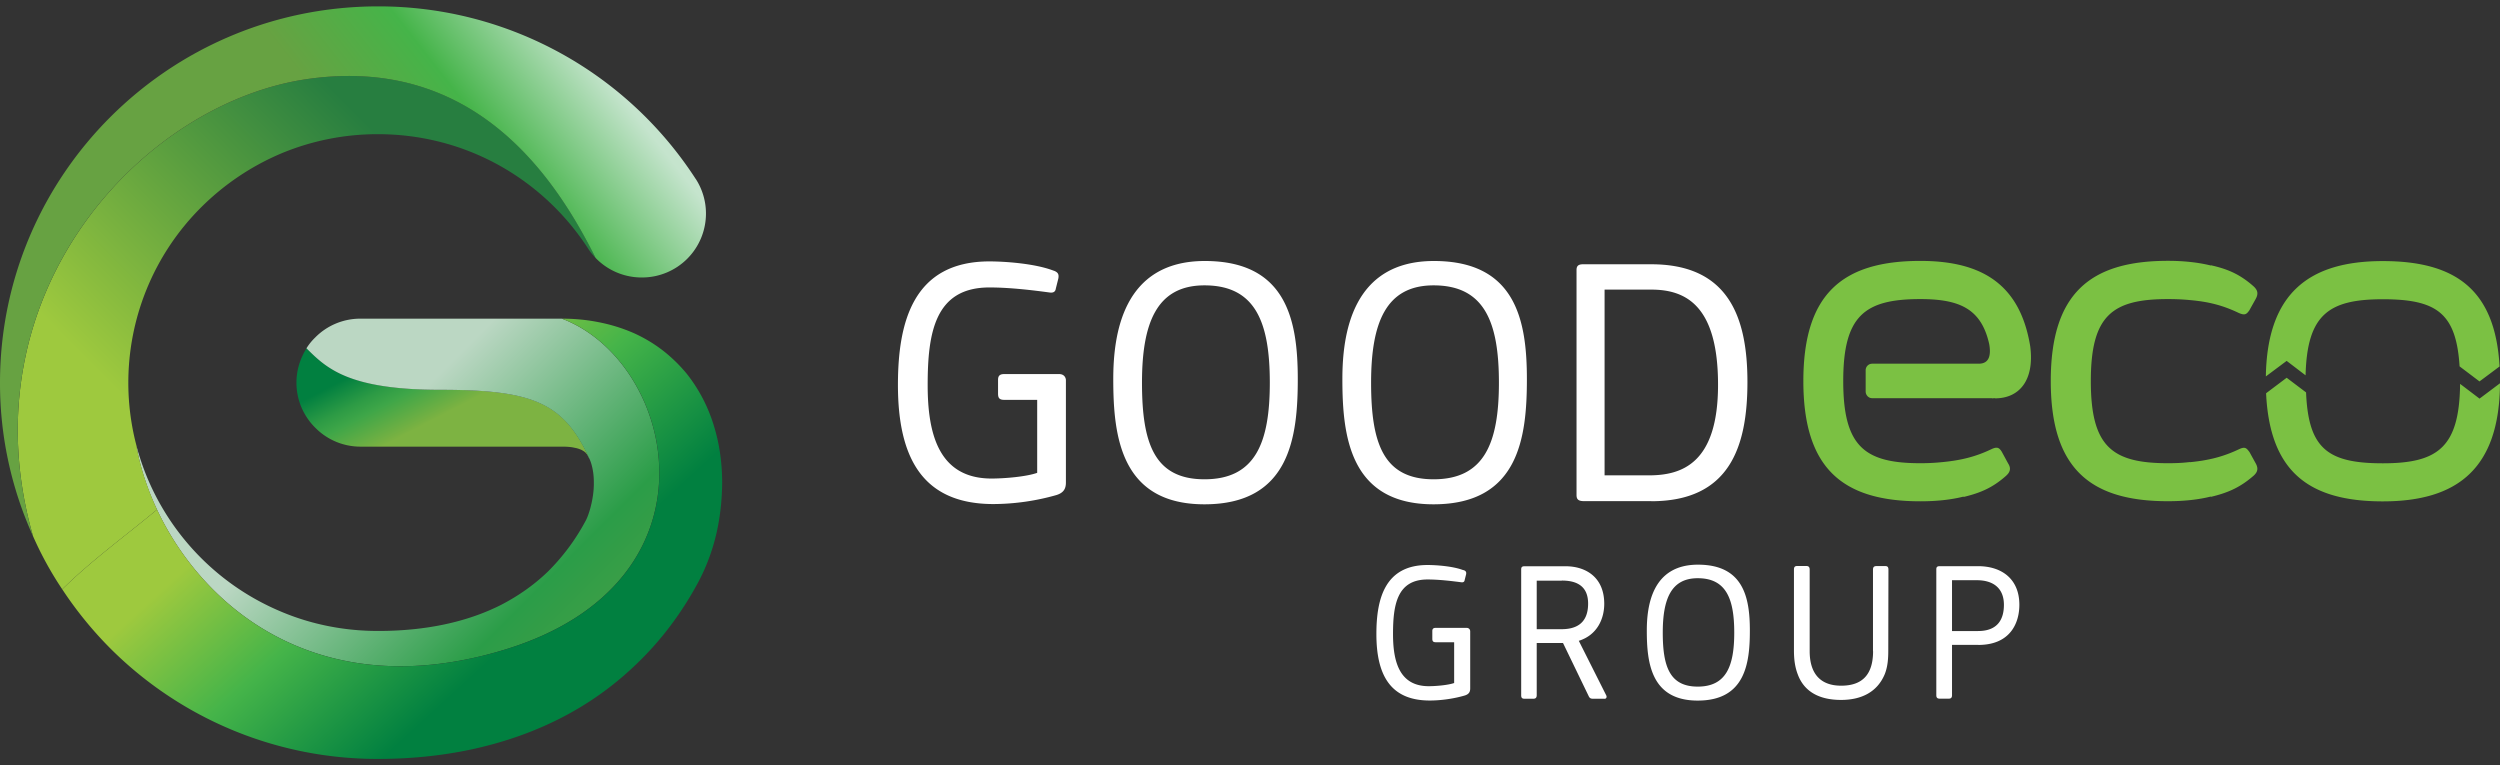 <svg xmlns="http://www.w3.org/2000/svg" width="196" height="60" fill="none"><rect width="100%" height="100%" fill="#333333" stroke="none"/><g clip-path="url(#a)"><path fill="url(#b)" d="M46.175 35.896c-.092-.197-.178-.322-.263-.4-.086-.092-.191-.151-.35-.236a2.292 2.292 0 0 0-.532-.158c-.244-.059-.567-.085-.968-.085h-15.79a4.965 4.965 0 0 1-3.548-1.477 4.958 4.958 0 0 1-1.482-3.55c0-.984.303-1.91.797-2.69 1.554 1.542 3.266 3.255 10.495 3.255 7.23 0 9.646.997 11.654 5.334l-.013.007Z"></path><path fill="url(#c)" d="M46.557 37.944v-.152c0-.833-.19-1.535-.382-1.896-2.008-4.338-4.424-5.335-11.654-5.335-7.23 0-8.941-1.713-10.495-3.255.19-.308.421-.59.685-.846a4.964 4.964 0 0 1 3.549-1.477h15.789c8.928 3.367 12.944 20.651-4.517 25.96-17.468 5.329-27.305-6.995-28.852-16.057.243.918.553 1.83.921 2.697a19.545 19.545 0 0 0 10.417 10.361c2.337.991 4.912 1.523 7.618 1.523h.026c3.7 0 6.98-.696 9.666-2.067 1.33-.696 2.548-1.543 3.64-2.6a16.63 16.63 0 0 0 2.918-3.917c.29-.498.671-1.798.671-2.946v.007Z"></path><path fill="url(#d)" d="M10.686 34.892a19.428 19.428 0 0 1 .915-12.468 19.4 19.4 0 0 1 4.194-6.195 19.847 19.847 0 0 1 6.222-4.186 19.58 19.58 0 0 1 7.618-1.523c3.45 0 6.696.886 9.508 2.448a19.745 19.745 0 0 1 6.946 6.49c.178.282.389.545.613.768-2.944-5.873-9.179-15.854-22.413-14.056C11.147 7.955-2.831 23.153 2.594 42.045a27.07 27.07 0 0 0 2.284 4.154c2.298-2.264 4.945-4.18 7.434-6.247-.797-1.72-1.35-3.446-1.626-5.066v.006Z"></path><path fill="url(#e)" d="M56.032 33.593c-.415-1.45-1.1-2.9-2.16-4.253a11.98 11.98 0 0 0-1.863-1.83 11.37 11.37 0 0 0-2.344-1.405 13.11 13.11 0 0 0-2.706-.84c-.935-.19-1.91-.282-2.904-.282C52.983 28.35 57 45.634 39.538 50.943 25.191 55.32 16 47.8 12.313 39.952c-2.49 2.067-5.136 3.983-7.434 6.247a29.892 29.892 0 0 0 3.799 4.665A29.608 29.608 0 0 0 29.636 59.5c2.475 0 4.945-.236 7.335-.748 2.403-.519 4.734-1.306 6.94-2.428a24.617 24.617 0 0 0 6.096-4.37c1.844-1.779 3.444-3.905 4.741-6.32a15.65 15.65 0 0 0 1.39-3.688c.309-1.292.467-2.67.48-4.094 0-1.365-.165-2.822-.586-4.26Z"></path><path fill="url(#f)" d="M54.544 14.024a4.98 4.98 0 0 1 .803 2.717 5.012 5.012 0 0 1-5.03 5.014 5.02 5.02 0 0 1-3.621-1.53C43.752 14.354 37.517 4.373 24.283 6.17 11.147 7.955-2.831 23.152 2.594 42.045A29.036 29.036 0 0 1 0 29.997C.013 13.717 13.267.5 29.636.5a29.596 29.596 0 0 1 14.4 3.714 29.637 29.637 0 0 1 10.508 9.817v-.007Z"></path><path fill="#7BC143" d="M176.339 35.417c-.224-.308-.349-.413-.817-.19-1.264.597-2.383.866-3.838 1.01v-.013c-.527.066-1.087.092-1.719.092-4.398 0-6.044-1.312-6.044-6.437s1.646-6.431 6.044-6.431c.632 0 1.192.026 1.719.078 1.455.125 2.574.407 3.838 1.011.468.204.593.112.817-.19l.513-.919c.211-.394.165-.676-.184-.99-1.086-.959-2.054-1.353-3.332-1.641v.02c-.994-.244-2.126-.368-3.371-.368-6.123 0-9.185 2.585-9.185 9.423s3.062 9.423 9.185 9.423c1.245 0 2.377-.118 3.365-.367v.026c1.277-.308 2.245-.696 3.338-1.647.349-.302.389-.597.184-.971l-.513-.932v.013ZM194.393 31.25l-1.521-1.155c-.053 4.955-1.719 6.228-6.058 6.228-4.339 0-5.84-1.162-6.018-5.558l-1.521-1.149-1.613 1.214c.283 6.136 3.338 8.478 9.152 8.478 5.814 0 9.146-2.54 9.185-9.259l-1.6 1.201h-.006ZM179.269 28.29l1.488 1.136c.118-4.758 1.804-5.965 6.051-5.965s5.761 1.096 6.024 5.263l1.561 1.18 1.574-1.174c-.336-5.978-3.398-8.261-9.159-8.261-5.761 0-9.06 2.5-9.165 9.042l1.626-1.214v-.006ZM156.415 31.23c1.889 0 3.094-1.404 2.758-4.055-.776-4.817-3.713-6.72-8.612-6.72-6.117 0-9.178 2.586-9.178 9.424 0 6.837 3.061 9.423 9.178 9.423 1.258 0 2.384-.118 3.378-.368l.013.027c1.271-.309 2.239-.696 3.312-1.648.342-.301.415-.597.178-.97l-.507-.933c-.198-.308-.349-.413-.817-.19-1.251.597-2.377.866-3.832 1.01h-.013c-.5.053-1.073.086-1.712.086-4.385 0-6.051-1.312-6.051-6.437s1.666-6.431 6.051-6.431c3.121 0 4.78.794 5.393 3.524.145.82.039 1.542-.823 1.542h-8.362a.51.51 0 0 0-.501.525v1.653c0 .282.224.525.501.525h9.409v.013c.065 0 .151-.013.237-.013"></path><path fill="#fff" d="M82.606 21.217c.368.137.421.308.368.617l-.197.787c-.026.197-.138.367-.507.308-1.264-.17-3.068-.393-4.701-.393-4.28 0-4.84 3.563-4.84 7.658 0 3.786.843 7.323 5.01 7.323.989 0 2.7-.138 3.576-.446v-5.722h-2.561c-.369 0-.507-.112-.507-.48v-1.095c0-.309.138-.447.48-.447h4.307c.421 0 .533.309.533.48v8.025c0 .505-.198.814-.757.984a18.297 18.297 0 0 1-4.925.702c-5.577 0-7.487-3.648-7.487-9.344 0-4.909 1.186-9.68 7.177-9.68 1.067 0 3.516.139 5.037.73l-.006-.007ZM94.43 39.538c-6.59 0-7.15-5.387-7.15-9.817 0-3.478.731-9.259 7.177-9.259s7.289 4.712 7.289 9.26c0 4.547-.619 9.816-7.322 9.816h.007Zm0-17.166c-3.746 0-4.898 2.946-4.898 7.631 0 4.686.928 7.573 4.899 7.573 3.97 0 5.122-2.835 5.122-7.573s-1.126-7.631-5.122-7.631ZM112.393 39.538c-6.591 0-7.151-5.387-7.151-9.817 0-3.478.731-9.259 7.177-9.259s7.289 4.712 7.289 9.26c0 4.547-.619 9.816-7.322 9.816h.007Zm0-17.166c-3.747 0-4.899 2.946-4.899 7.631 0 4.686.928 7.573 4.899 7.573 3.97 0 5.122-2.835 5.122-7.573s-1.126-7.631-5.122-7.631ZM129.46 39.289h-5.268c-.448 0-.592-.138-.592-.48V21.165c0-.308.138-.446.507-.446h5.346c6.025 0 7.546 4.095 7.546 9.233 0 5.138-1.436 9.344-7.546 9.344l.007-.006Zm0-16.583h-3.661v14.562h3.463c2.535 0 5.432-.873 5.432-7.1 0-6.228-2.535-7.462-5.234-7.462ZM114.737 44.69c.204.078.237.17.204.347l-.112.44c-.013.111-.079.203-.283.17-.704-.091-1.712-.216-2.627-.216-2.39 0-2.706 1.988-2.706 4.278 0 2.113.474 4.088 2.798 4.088.553 0 1.508-.078 1.995-.249v-3.196h-1.429c-.204 0-.283-.065-.283-.269v-.61c0-.17.079-.25.27-.25h2.403c.238 0 .297.171.297.27v4.482c0 .282-.112.453-.422.55-.849.25-1.856.395-2.752.395-3.114 0-4.181-2.035-4.181-5.217 0-2.743.659-5.407 4.01-5.407.599 0 1.962.078 2.811.406l.007-.013ZM125.799 54.782h-.896c-.171 0-.27-.033-.349-.204l-2.014-4.167h-2.061V54.5c0 .203-.092.282-.27.282h-.678c-.191 0-.27-.066-.27-.27v-9.869c0-.19.079-.249.27-.249h3.206c1.574 0 3.036.847 3.036 2.946 0 1.175-.554 2.448-1.995 2.9l2.153 4.28c.065.137 0 .268-.139.268l.007-.006Zm-3.351-9.26h-1.969v3.807h1.936c.928 0 2.093-.282 2.093-2.008 0-1.457-1.007-1.805-2.06-1.805v.007ZM133.1 54.926c-3.68 0-3.99-3.005-3.99-5.486 0-1.942.409-5.17 4.01-5.17 3.602 0 4.069 2.63 4.069 5.17s-.349 5.486-4.089 5.486Zm0-9.594c-2.093 0-2.739 1.648-2.739 4.266 0 2.618.521 4.232 2.739 4.232 2.219 0 2.865-1.581 2.865-4.232 0-2.651-.633-4.266-2.865-4.266ZM146.842 51.055v-6.392c0-.216.092-.282.283-.282h.679c.171 0 .25.066.25.282l-.013 6.346c0 .656-.046 1.253-.27 1.83-.6 1.457-1.89 2.035-3.431 2.035-1.745 0-2.91-.676-3.397-2.008-.218-.565-.297-1.175-.297-1.864v-6.346c0-.216.079-.282.27-.282h.692c.171 0 .27.066.27.282v6.392c0 1.739.816 2.71 2.469 2.71 1.652 0 2.502-.86 2.502-2.71l-.007.007ZM155.099 50.556h-2.061v3.95c0 .204-.092.27-.27.27h-.678c-.191 0-.283-.066-.283-.27v-9.87c0-.19.079-.248.283-.248h2.989c1.857 0 3.239 1.004 3.239 3.025 0 1.424-.704 3.15-3.219 3.15v-.007Zm-.112-5.066h-1.949v3.983h2.041c1.607 0 2.028-1.004 2.028-2.054 0-1.319-.849-1.93-2.12-1.93Z"></path></g><defs><linearGradient id="b" x1="31.459" x2="34.302" y1="27.359" y2="32.807" gradientUnits="userSpaceOnUse"><stop stop-color="#018040"></stop><stop offset=".01" stop-color="#028040"></stop><stop offset=".35" stop-color="#2D9B45"></stop><stop offset=".53" stop-color="#3EA648"></stop><stop offset=".95" stop-color="#77B142"></stop><stop offset=".99" stop-color="#7DB342"></stop></linearGradient><linearGradient id="c" x1="29.55" x2="52.832" y1="34.157" y2="57.511" gradientUnits="userSpaceOnUse"><stop stop-color="#BBD7C3"></stop><stop offset=".53" stop-color="#2B9D48"></stop><stop offset=".99" stop-color="#5FA043"></stop></linearGradient><linearGradient id="d" x1="32.183" x2="1.354" y1="13.099" y2="43.737" gradientUnits="userSpaceOnUse"><stop stop-color="#277E40"></stop><stop offset=".66" stop-color="#9EC93E"></stop></linearGradient><linearGradient id="e" x1="40.375" x2="25.719" y1="49.992" y2="33.964" gradientUnits="userSpaceOnUse"><stop stop-color="#018040"></stop><stop offset=".53" stop-color="#45B449"></stop><stop offset=".99" stop-color="#9EC93E"></stop></linearGradient><linearGradient id="f" x1="45.583" x2="30.609" y1="3.512" y2="15.202" gradientUnits="userSpaceOnUse"><stop stop-color="#C5E4CD"></stop><stop offset=".53" stop-color="#45B449"></stop><stop offset=".99" stop-color="#67A242"></stop></linearGradient><clipPath id="a"><path fill="#fff" d="M0 .5h196v59H0z"></path></clipPath></defs></svg>